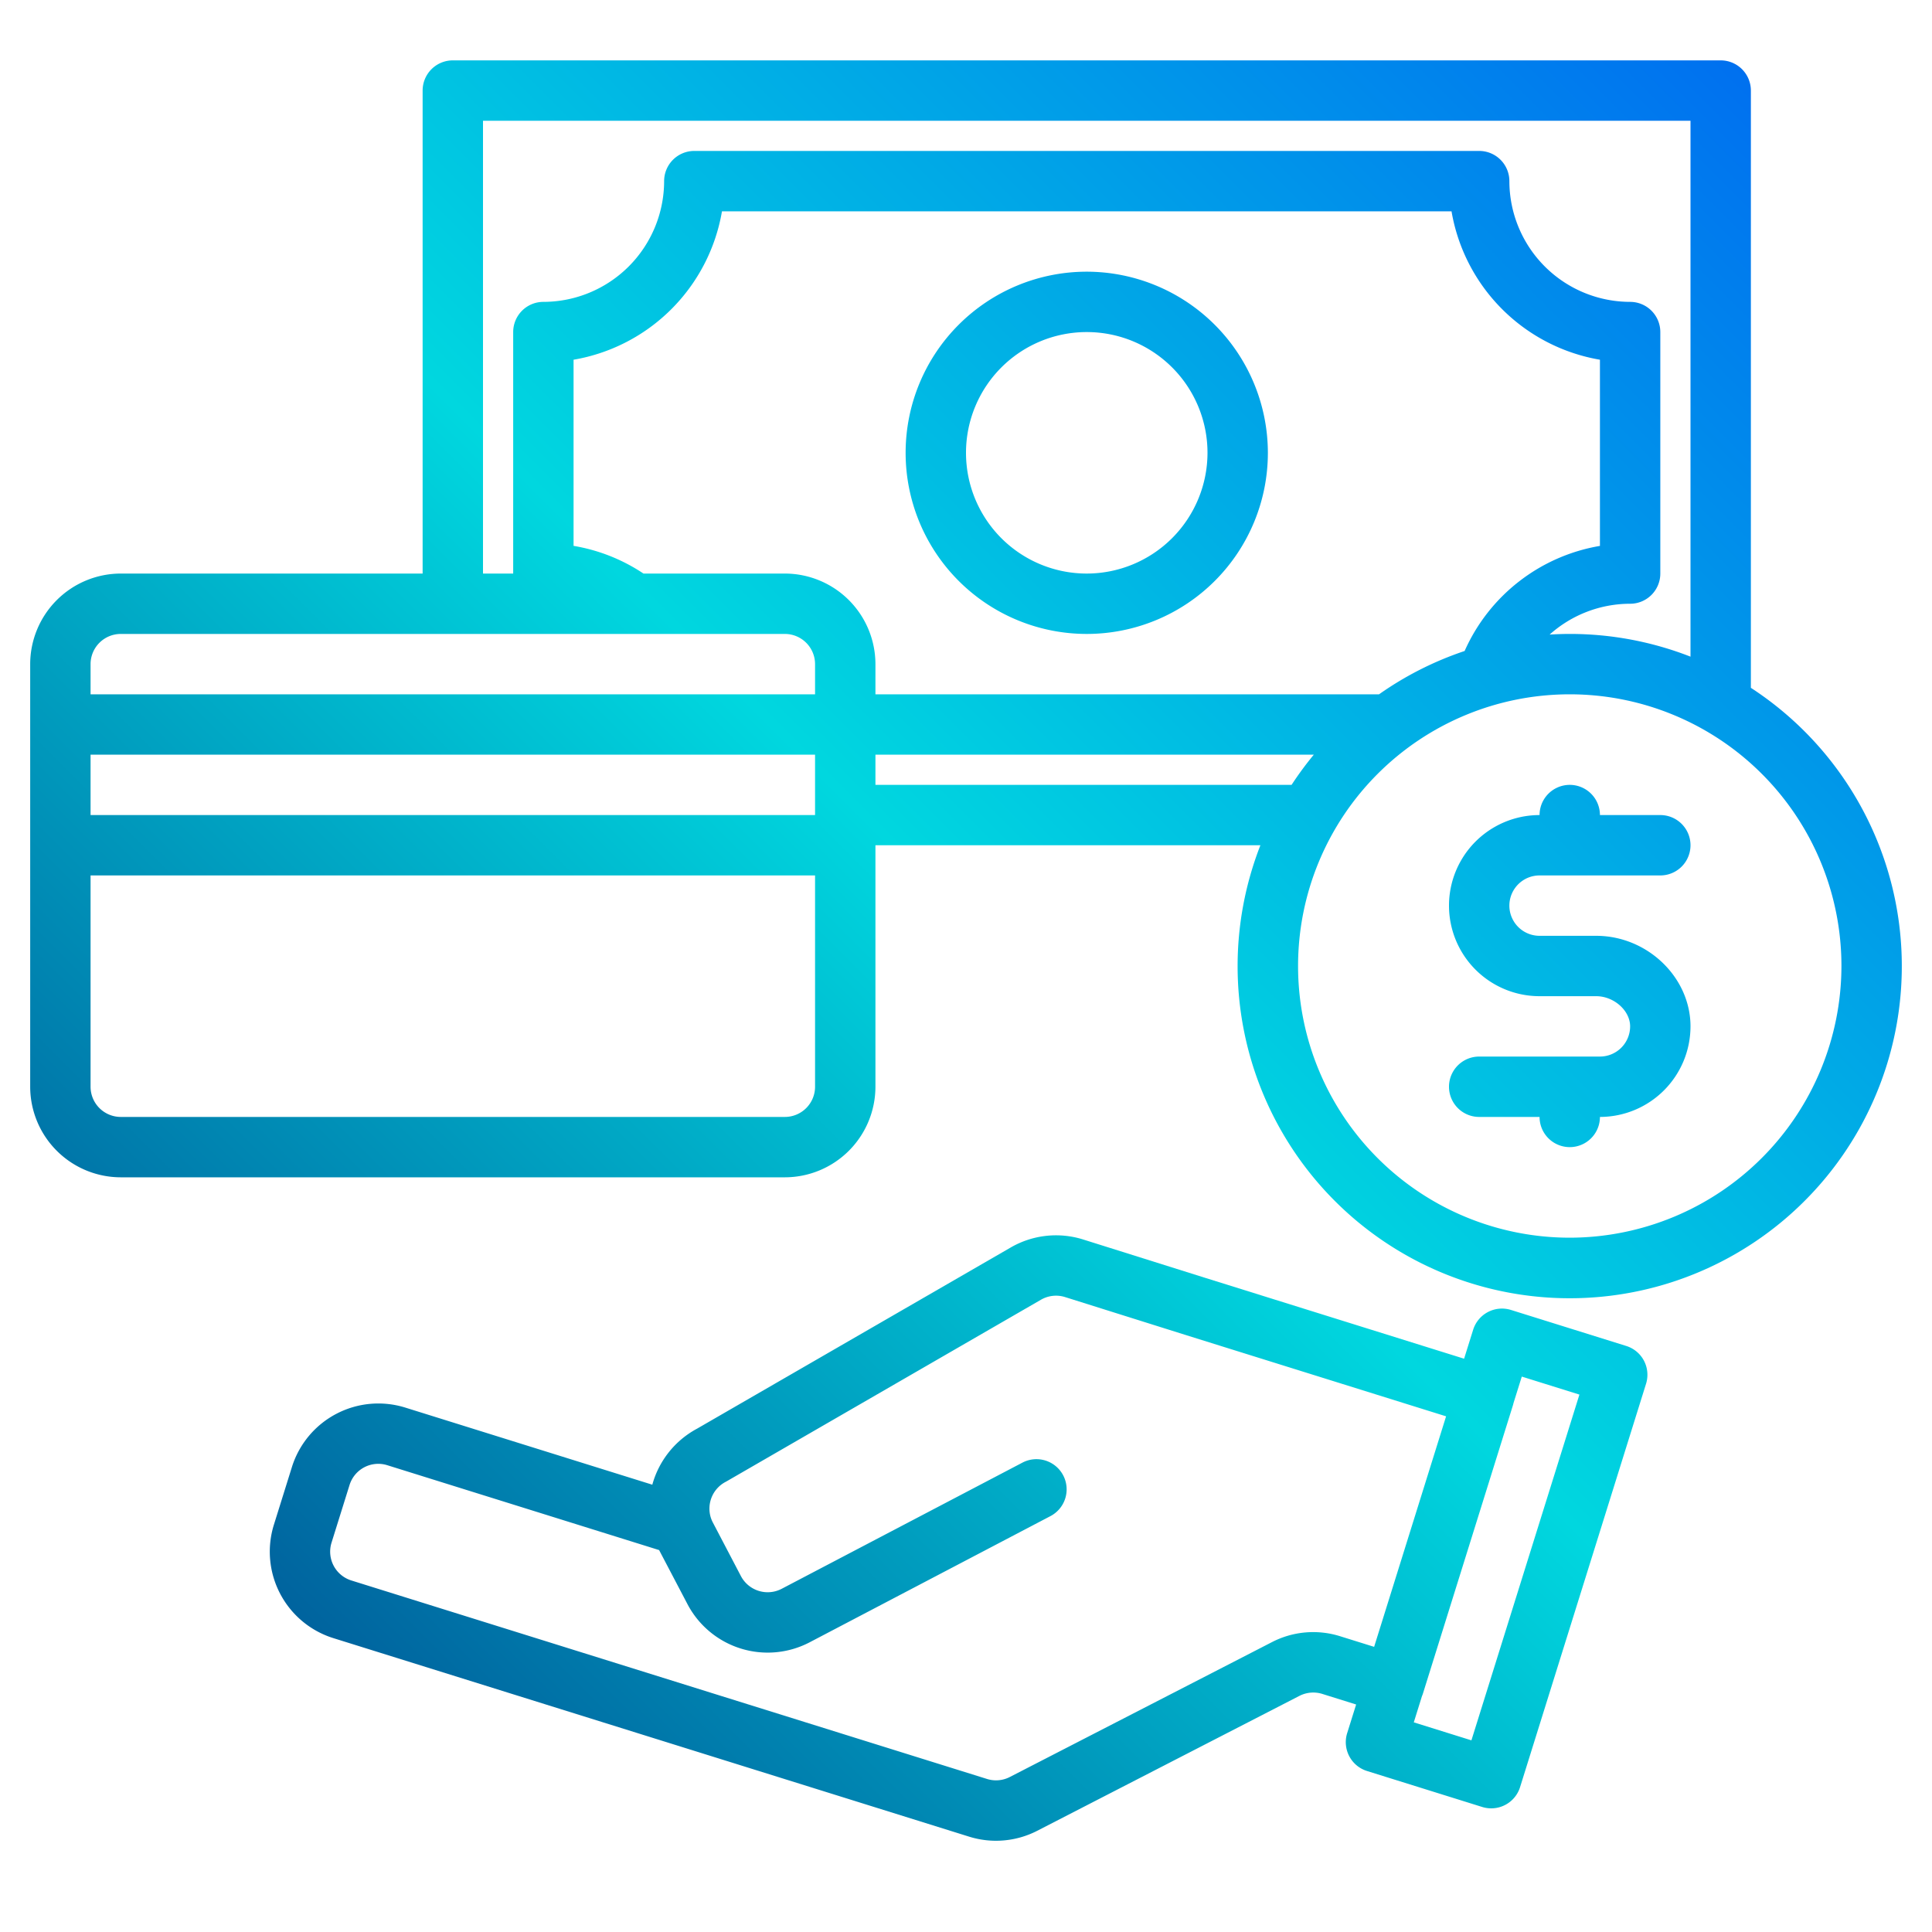 <svg xmlns="http://www.w3.org/2000/svg" xmlns:xlink="http://www.w3.org/1999/xlink" width="512" height="512" viewBox="0 0 512 512"><defs><linearGradient id="a" data-name="New Gradient Swatch 1" x1="103.038" y1="566.955" x2="563.159" y2="106.834" gradientUnits="userSpaceOnUse"><stop offset="0" stop-color="#003f8a"></stop><stop offset="0.518" stop-color="#00d7df"></stop><stop offset="1" stop-color="#006df0"></stop></linearGradient><linearGradient id="b" x1="-27.959" y1="435.959" x2="432.163" y2="-24.163" xlink:href="#a"></linearGradient><linearGradient id="c" x1="104.041" y1="567.959" x2="564.163" y2="107.837" xlink:href="#a"></linearGradient><linearGradient id="d" x1="0.31" y1="464.227" x2="460.431" y2="4.106" xlink:href="#a"></linearGradient></defs><g><path d="M435.67,360.61a8,8,0,0,0-4.71-3.92l-30.54-9.54a8,8,0,0,0-10.02,5.25l-2.4,7.67-68.68-21.45-32.26-10.14a23.98,23.98,0,0,0-19.2,2.11l-83.15,48.03a24.1,24.1,0,0,0-11.84,14.84l-65.45-20.43a24,24,0,0,0-30.06,15.75l-4.77,15.27a24.005,24.005,0,0,0,15.75,30.07l168.45,52.6a23.886,23.886,0,0,0,18.1-1.55l69.48-35.75a8.064,8.064,0,0,1,6.04-.52l8.98,2.81-2.38,7.6a8.01,8.01,0,0,0,5.25,10.02l30.55,9.54a7.922,7.922,0,0,0,2.39.36,8,8,0,0,0,7.63-5.61l33.39-106.91A8.036,8.036,0,0,0,435.67,360.61Zm-80.49,73.02a23.834,23.834,0,0,0-18.14,1.57L267.6,470.93a7.98,7.98,0,0,1-6.04.51L93.11,418.84a8,8,0,0,1-5.25-10.02l4.77-15.27a7.975,7.975,0,0,1,10.02-5.25l72.03,22.49a1.009,1.009,0,0,1,.07.15l7.43,14.16a24.007,24.007,0,0,0,32.4,10.12l63.77-33.42a8,8,0,1,0-7.43-14.17l-63.77,33.42a8.016,8.016,0,0,1-10.8-3.37l-7.42-14.17a8.335,8.335,0,0,1-.61-1.49,8.008,8.008,0,0,1,3.98-9.31c.1-.05.19-.11.29-.16l83.28-48.11a7.981,7.981,0,0,1,6.39-.7l32.28,10.15,68.69,21.45-19.07,61.09Zm34.76,27.58-15.27-4.77,2.16-6.93c.09-.22.18-.43.25-.66l23.84-76.36c.07-.23.13-.46.18-.68l2.19-7,15.27,4.77Z" fill="url(#a)"></path><path d="M288,72a48,48,0,1,0,48,48A48.053,48.053,0,0,0,288,72Zm0,80a32,32,0,1,1,32-32A32.036,32.036,0,0,1,288,152Z" fill="url(#b)"></path><path d="M408,232h32a8,8,0,0,0,0-16H424a8,8,0,0,0-16,0,24,24,0,0,0,0,48h15c4.71,0,9,3.813,9,8a8.009,8.009,0,0,1-8,8H392a8,8,0,0,0,0,16h16a8,8,0,0,0,16,0,24.028,24.028,0,0,0,24-24c0-13.01-11.448-24-25-24H408a8,8,0,0,1,0-16Z" fill="url(#c)"></path><path d="M464,182.28V24a8,8,0,0,0-8-8H120a8,8,0,0,0-8,8V152H32A24.032,24.032,0,0,0,8,176V288a24.032,24.032,0,0,0,24,24H208a24.032,24.032,0,0,0,24-24V224H334.02A88.01,88.01,0,1,0,464,182.28ZM128,32H448V174.02A87.7,87.7,0,0,0,416,168c-1.79,0-3.57.06-5.33.17A31.992,31.992,0,0,1,432,160a8,8,0,0,0,8-8V88a8,8,0,0,0-8-8,32.042,32.042,0,0,1-32-32,8,8,0,0,0-8-8H184a8,8,0,0,0-8,8,32.042,32.042,0,0,1-32,32,8,8,0,0,0-8,8v64h-8Zm88,256a8.011,8.011,0,0,1-8,8H32a8.011,8.011,0,0,1-8-8V232H216Zm0-72H24V200H216Zm0-32H24v-8a8.011,8.011,0,0,1,8-8H208a8.011,8.011,0,0,1,8,8Zm-8-32H170.53A47.467,47.467,0,0,0,152,144.66V95.33A48.116,48.116,0,0,0,191.33,56H384.67A48.116,48.116,0,0,0,424,95.33v49.34a48,48,0,0,0-35.86,27.85A87.843,87.843,0,0,0,365.46,184H232v-8A24.032,24.032,0,0,0,208,152Zm24,56v-8H348.17a89.006,89.006,0,0,0-5.89,8ZM416,328a72,72,0,1,1,72-72A72.083,72.083,0,0,1,416,328Z" fill="url(#d)"></path></g></svg>